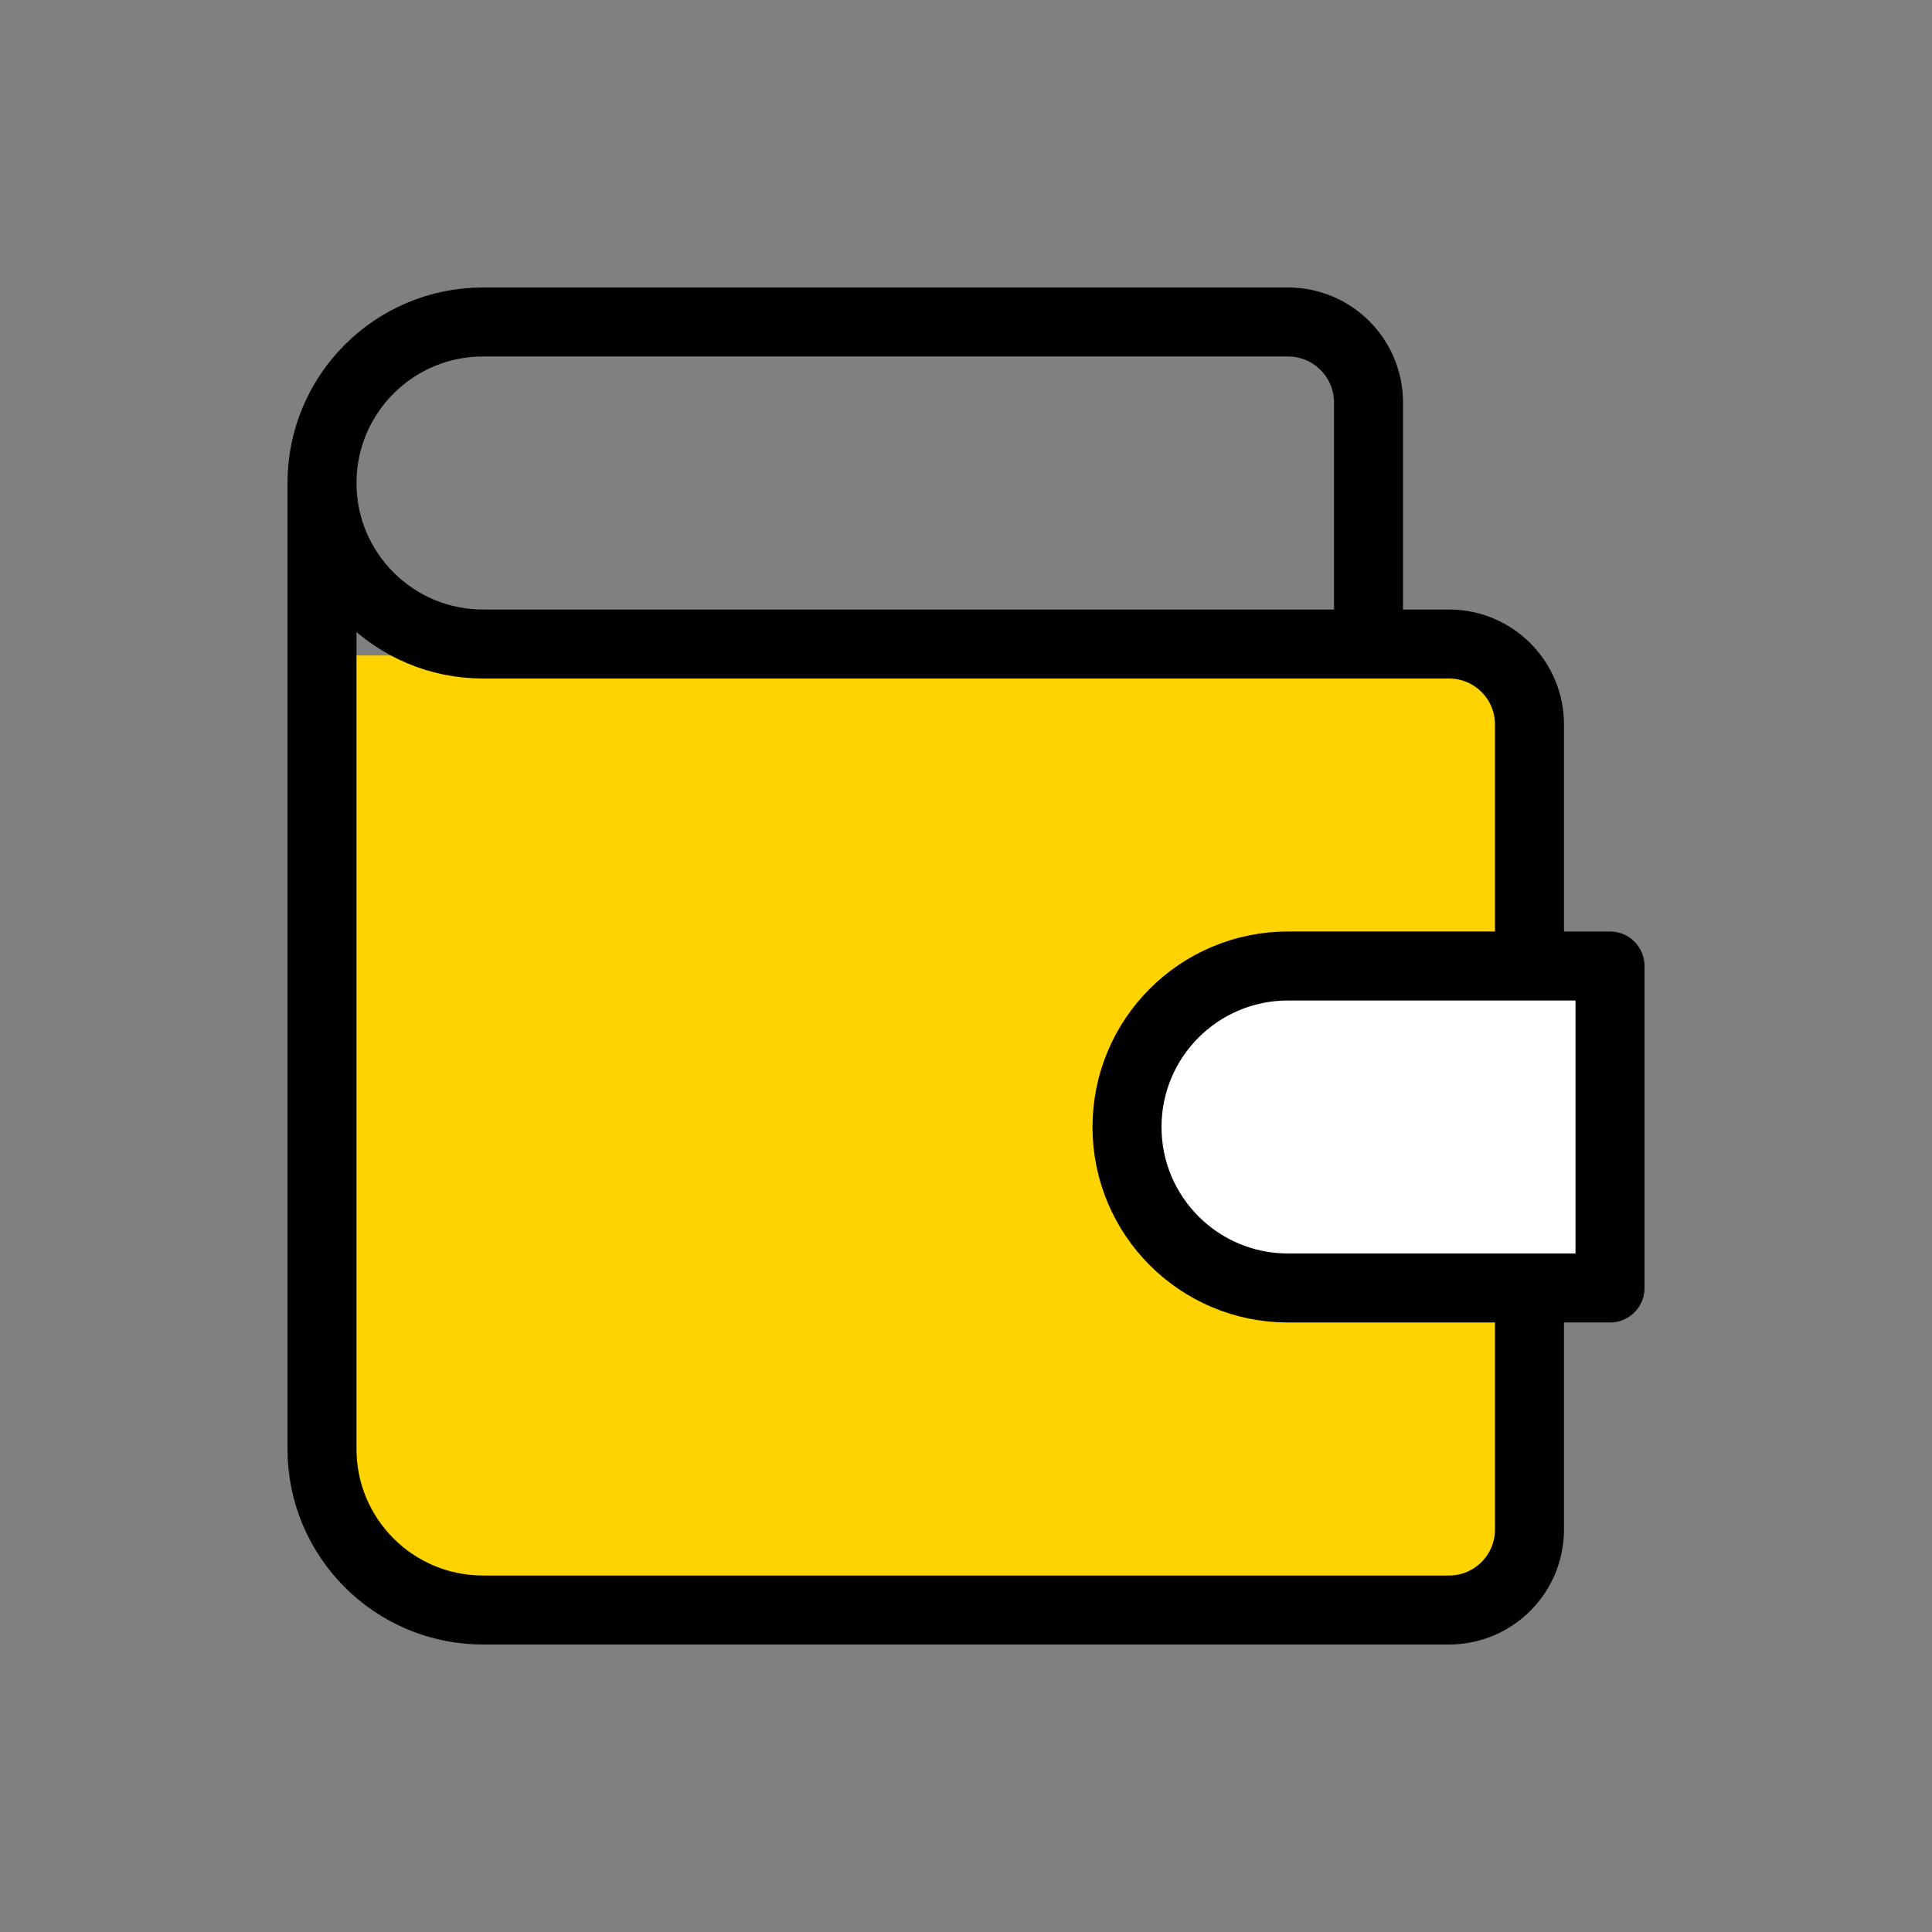 <?xml version="1.0" encoding="UTF-8"?>
<svg width="56px" height="56px" viewBox="0 0 56 56" version="1.1" xmlns="http://www.w3.org/2000/svg" xmlns:xlink="http://www.w3.org/1999/xlink">
    <rect x="0" y="0" width="56" height="56" fill="#808080" stroke="none"/>
    <title>icon-b2b-payments</title>
    <g id="icon-b2b-payments" stroke="none" stroke-width="1" fill="none" fill-rule="evenodd">
        <g id="Group">
            <polygon id="Path" points="0 0 56 0 56 56 0 56"></polygon>
            <path d="M9,19 L41,19 C42.657,19 44,20.343 44,22 L44,44 C44,45.657 42.657,47 41,47 L14,47 C11.239,47 9,44.761 9,42 L9,19 L9,19 Z" id="Rectangle" fill="#FFD300"></path>
            <path d="M39.667,18.667 L39.667,11.667 C39.667,10.378 38.622,9.333 37.333,9.333 L14,9.333 C11.423,9.333 9.333,11.423 9.333,14 C9.333,16.577 11.423,18.667 14,18.667 L42,18.667 C43.289,18.667 44.333,19.711 44.333,21 L44.333,28 M44.333,37.333 L44.333,44.333 C44.333,45.622 43.289,46.667 42,46.667 L14,46.667 C11.423,46.667 9.333,44.577 9.333,42 L9.333,14" id="Shape" stroke="#000000" stroke-width="2" stroke-linecap="round" stroke-linejoin="round"></path>
            <path d="M46.667,28 L46.667,37.333 L37.333,37.333 C34.756,37.333 32.667,35.244 32.667,32.667 C32.667,30.089 34.756,28 37.333,28 L46.667,28" id="Path" stroke="#000000" stroke-width="2" fill="#FFFFFF" stroke-linecap="round" stroke-linejoin="round"></path>
        </g>
    </g>
</svg>